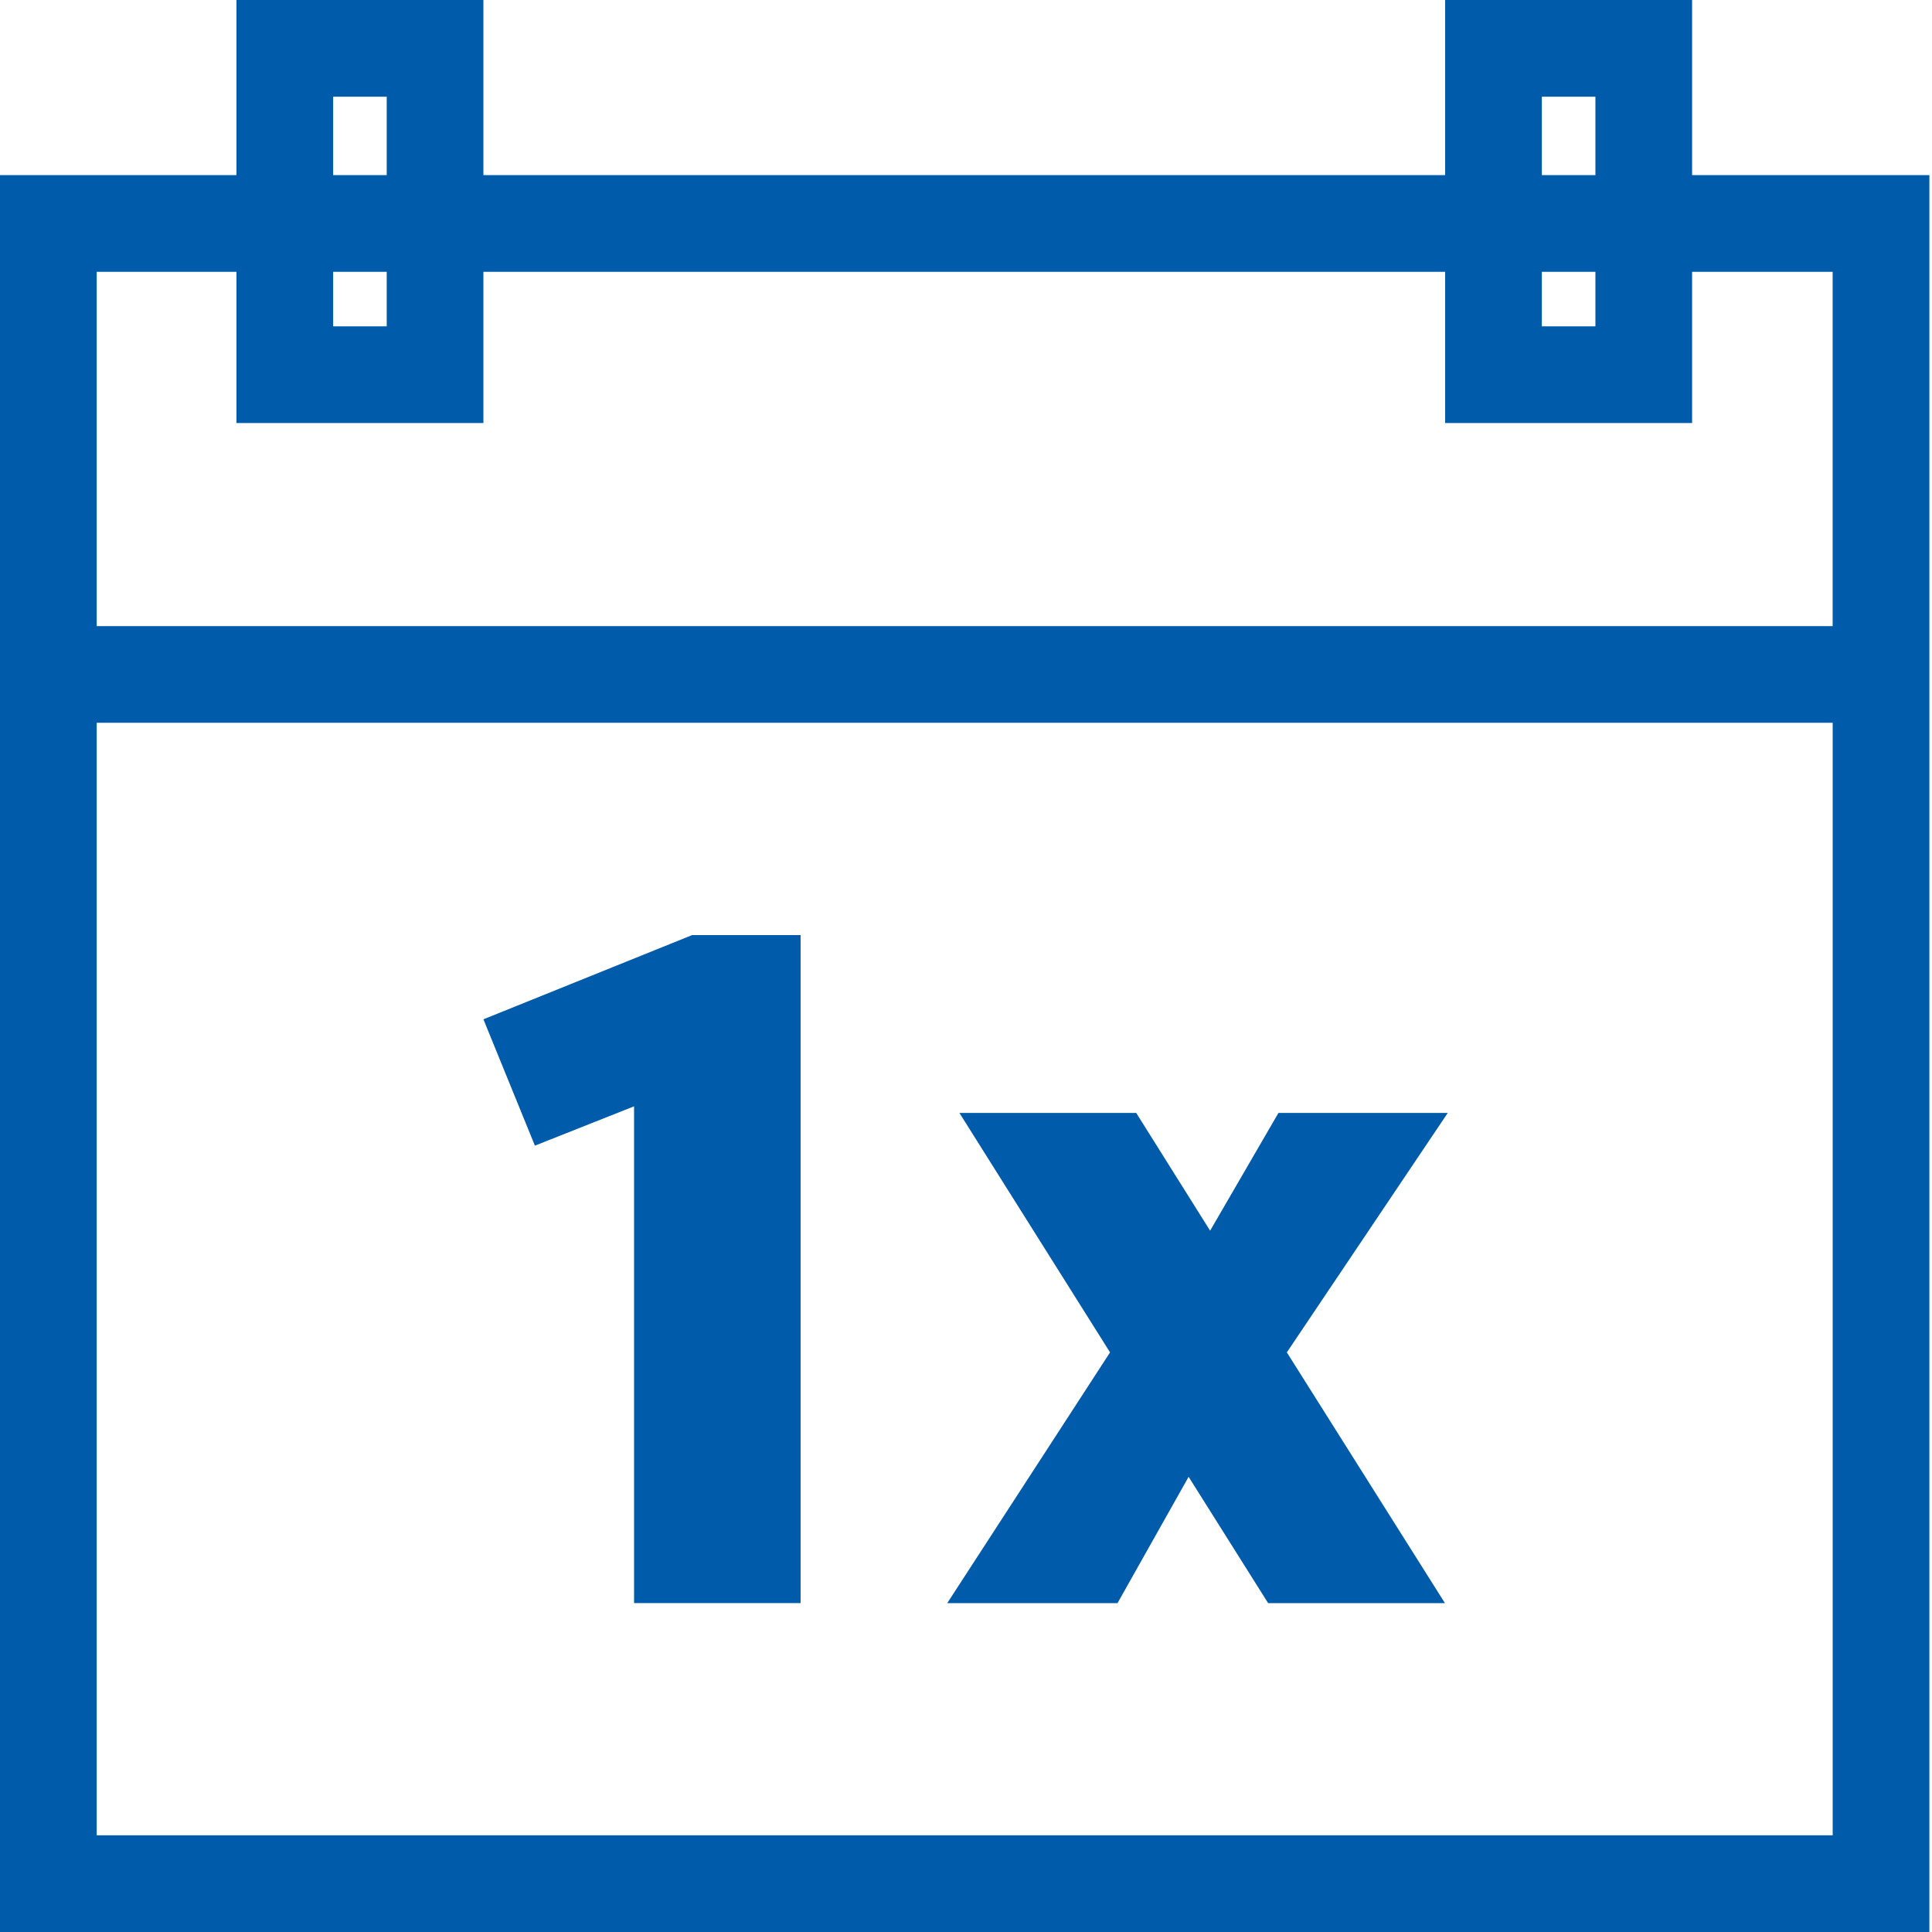 <svg width="120" height="120" viewBox="0 0 120 120" fill="none" xmlns="http://www.w3.org/2000/svg">
<g clip-path="url(#clip0_1744_9176)">
<path d="M30.026 63.311L33.224 71.158L39.383 68.716V99.572H49.726V58.08H42.987L30.026 63.311Z" fill="#005BAA"/>
<path d="M79.407 69.125L75.163 76.44L70.572 69.125H59.59L68.947 83.999L58.834 99.575H69.41L73.827 91.728L78.767 99.575H89.749L79.929 83.999L89.923 69.125H79.407Z" fill="#005BAA"/>
<path d="M105.099 10.877V0H89.76V10.877H30.026V0H14.687V10.877H0V120.003H119.838V10.877H105.102H105.099ZM95.766 6.006H99.094V10.877H95.766V6.006ZM95.766 16.883H99.094V20.27H95.766V16.883ZM20.693 6.006H24.02V10.877H20.693V6.006ZM20.693 16.883H24.02V20.27H20.693V16.883ZM14.687 16.883V26.276H30.026V16.883H89.76V26.276H105.099V16.883H113.829V38.888H6.006V16.883H14.687ZM6.006 113.994V44.894H113.832V113.994H6.006Z" fill="#005BAA"/>
</g>
<defs>
<clipPath id="clip0_1744_9176">
<rect width="119.838" height="120" fill="white"/>
</clipPath>
</defs>
</svg>
